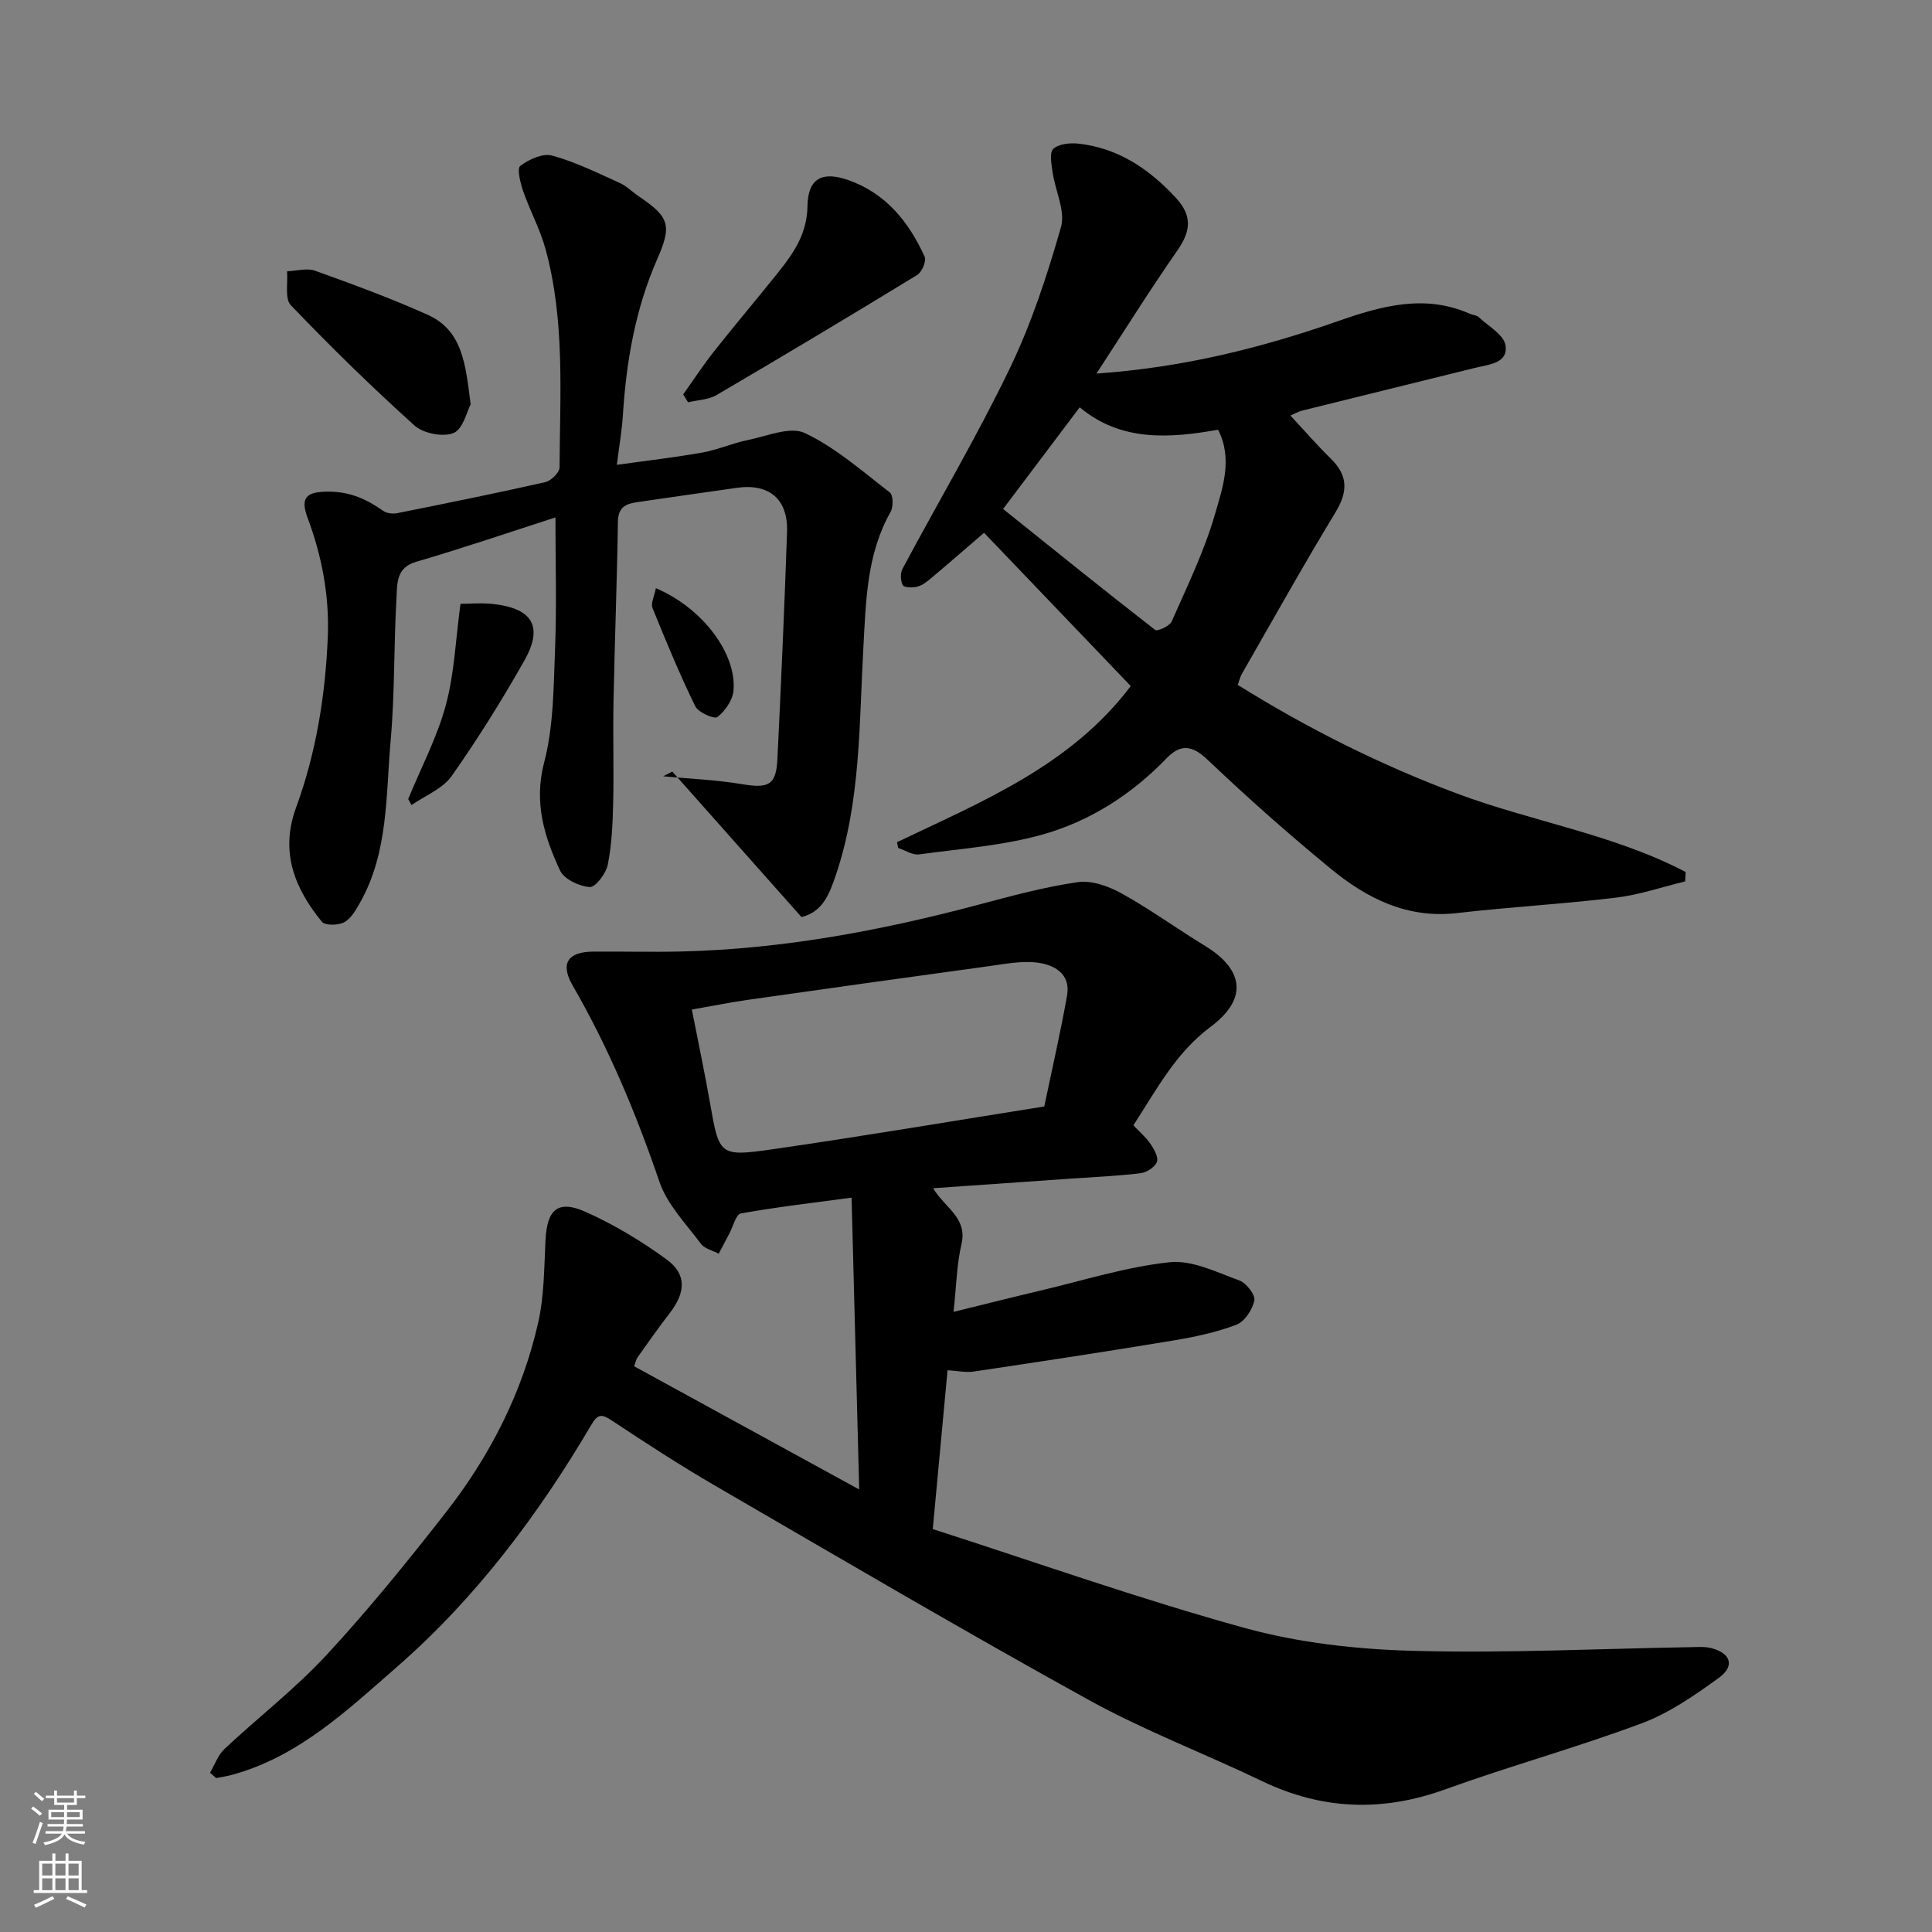 <svg enable-background="new 0 0 400 400" viewBox="0 0 400 400" xmlns="http://www.w3.org/2000/svg"><rect x="0" y="0" width="400" height="400" fill="#808080" stroke="none"/><g fill="#010000"><path d="m43.48 367.03c.98-1.66 1.65-3.66 3-4.93 6.99-6.55 14.64-12.45 21.12-19.45 8.69-9.38 16.77-19.36 24.65-29.44 9.13-11.68 15.85-24.76 19.15-39.27 1.27-5.56 1.26-11.43 1.54-17.17.31-6.36 2.56-8.44 8.34-5.85 5.88 2.63 11.52 6.03 16.73 9.83 4.21 3.07 3.96 6.85.62 11.16-2.3 2.96-4.45 6.05-6.62 9.1-.33.46-.43 1.09-.72 1.86 15.37 8.41 30.66 16.78 46.6 25.51-.54-20.72-1.05-40.32-1.58-60.42-8.18 1.1-15.59 1.95-22.92 3.27-1.02.18-1.62 2.73-2.4 4.19-.74 1.37-1.45 2.76-2.18 4.14-1.25-.66-2.91-1.01-3.68-2.03-3.09-4.15-6.99-8.13-8.6-12.85-4.82-14.1-10.5-27.72-17.96-40.63-2.64-4.57-1.03-6.99 4.24-7.03 6.16-.04 12.33.12 18.49-.03 20.73-.52 40.95-4.29 60.93-9.59 6.91-1.83 13.84-3.74 20.89-4.76 2.88-.42 6.41.84 9.09 2.33 5.98 3.32 11.55 7.37 17.4 10.94 7.15 4.37 9.42 10.42 1.03 16.68-7.31 5.46-11.18 13.04-15.99 20.39 1.36 1.44 2.65 2.51 3.55 3.85.74 1.1 1.69 2.78 1.33 3.73-.42 1.09-2.13 2.19-3.39 2.34-4.74.58-9.52.78-14.29 1.11-9.36.66-18.72 1.31-28.65 2 2.29 3.95 7.15 6.08 5.87 11.53-.99 4.23-1.06 8.68-1.65 14.07 6.25-1.54 12.17-3.03 18.12-4.44 8.85-2.09 17.64-4.88 26.61-5.84 4.63-.5 9.7 2.06 14.39 3.75 1.45.52 3.39 2.96 3.16 4.14-.37 1.9-2.01 4.4-3.72 5.05-4.22 1.6-8.73 2.55-13.21 3.29-13.69 2.27-27.42 4.36-41.14 6.4-1.7.25-3.51-.16-5.45-.27-.97 10.41-1.95 21-3.06 32.89 21.26 6.83 42.7 14.44 64.57 20.47 11.24 3.1 23.23 4.42 34.92 4.74 19.07.52 38.19-.44 57.28-.76 1.49-.02 3.06-.16 4.47.21 4.01 1.06 4.86 3.72 1.5 6.15-5 3.61-10.25 7.27-15.96 9.4-13.4 5.01-27.24 8.82-40.69 13.68-13.02 4.71-25.47 4.27-37.94-1.72-11.91-5.73-24.36-10.44-35.89-16.81-25.98-14.35-51.58-29.4-77.25-44.3-7.33-4.25-14.44-8.89-21.51-13.57-2.02-1.34-2.86-1.33-4.14.84-11 18.67-23.92 35.91-40.28 50.19-10.29 8.98-20.37 18.59-34.15 22.36-1.08.3-2.2.45-3.3.67-.4-.37-.83-.73-1.27-1.1zm99.76-158.01c1.34 6.83 2.65 13.03 3.75 19.26 1.91 10.93 1.9 11.26 13.05 9.65 18.67-2.69 37.28-5.85 56.17-8.85 1.68-8.07 3.4-15.51 4.72-23.02.77-4.42-2.65-6.3-6.08-6.75-3.32-.44-6.84.28-10.23.74-16.66 2.28-33.31 4.61-49.96 6.98-3.8.55-7.58 1.32-11.42 1.99z"/><path d="m185.71 174.37c17.61-8.43 35.93-15.82 48.4-32.33-9.99-10.43-20.02-20.91-30.37-31.73-3.29 2.82-7.07 6.12-10.91 9.35-.86.73-1.83 1.51-2.88 1.79-.96.26-2.71.24-3.02-.29-.51-.88-.56-2.49-.07-3.4 7.38-13.83 15.39-27.35 22.19-41.45 4.49-9.32 7.77-19.31 10.61-29.28.96-3.36-1.19-7.56-1.74-11.41-.23-1.63-.68-4.06.16-4.81 1.15-1.03 3.47-1.26 5.2-1.07 8.21.9 14.63 5.24 20.11 11.15 3.49 3.76 3.21 6.89.37 10.97-5.66 8.12-10.9 16.53-16.75 25.48 18.05-1.25 34.23-5.34 50.12-10.89 8.87-3.1 17.88-5.62 27.2-1.48.59.26 1.37.27 1.81.68 2 1.87 5.2 3.64 5.55 5.83.6 3.73-3.4 3.97-6.16 4.65-11.99 2.97-23.99 5.91-35.97 8.89-.75.19-1.44.61-2.39 1.02 2.91 3.12 5.53 6.14 8.37 8.93 3.6 3.53 3.53 6.88.93 11.15-6.69 11.01-12.96 22.27-19.38 33.44-.32.56-.46 1.23-.83 2.24 14.23 8.87 29.26 16.45 45.19 22.42 15.69 5.89 32.59 8.48 47.55 16.32-.03.65-.07 1.29-.1 1.94-4.78 1.16-9.5 2.79-14.35 3.37-10.92 1.32-21.93 1.92-32.86 3.19-10.31 1.2-18.67-3.01-26.16-9.17-8.78-7.21-17.31-14.77-25.54-22.6-3.24-3.08-5.64-3.21-8.48-.26-7.09 7.35-15.58 12.84-25.21 15.64-8.38 2.43-17.3 3.05-26.01 4.24-1.35.19-2.87-.85-4.32-1.32-.08-.39-.17-.79-.26-1.2zm21.97-68.99c10.67 8.56 21 16.89 31.47 25.03.46.36 3.01-.78 3.43-1.73 3.21-7.29 6.75-14.54 8.95-22.15 1.59-5.51 3.76-11.5.66-17.56-10.16 1.8-20.13 2.48-28.65-4.64-5.3 7.03-10.4 13.81-15.86 21.05z"/><path d="m115 107.13c-9.36 3.01-19.04 6.32-28.86 9.19-4.12 1.2-3.88 4.47-4.04 7.22-.58 9.92-.34 19.9-1.22 29.78-1.01 11.32-.44 23.04-6.29 33.47-.87 1.55-1.88 3.36-3.32 4.15-1.22.67-3.97.71-4.64-.11-5.63-6.9-8.69-14.44-5.35-23.57 4.19-11.44 6.11-23.41 6.59-35.51.33-8.35-1.21-16.59-4.18-24.52-1.63-4.35-.12-5.45 4.35-5.44 4.45 0 7.9 1.58 11.32 3.99.73.51 1.98.64 2.9.46 10.22-2.05 20.44-4.11 30.61-6.41 1.21-.27 2.97-1.99 2.98-3.05.08-15.17 1.16-30.44-2.93-45.31-1.12-4.05-3.19-7.83-4.58-11.83-.59-1.72-1.36-4.72-.62-5.29 1.77-1.36 4.67-2.67 6.6-2.14 4.81 1.32 9.38 3.59 13.96 5.65 1.46.66 2.66 1.9 4.01 2.81 6.36 4.28 6.82 6.05 3.78 12.98-4.52 10.3-6.41 21.19-7.11 32.34-.19 3.08-.74 6.15-1.25 10.25 6.31-.89 12.07-1.54 17.76-2.56 3.18-.57 6.21-1.94 9.38-2.58 3.94-.8 8.76-2.88 11.79-1.44 6.38 3.03 11.91 7.91 17.59 12.3.71.55.75 2.98.16 4.01-4.96 8.81-5.09 18.32-5.64 28.12-.89 15.81-.52 31.89-5.74 47.21-1.29 3.78-2.65 7.48-7.07 8.57-8.94-10.06-17.84-20.09-26.75-30.12-.63.32-1.26.64-1.89.97 5.44.52 10.93.73 16.3 1.63 5.48.92 7.09.23 7.35-5.15.77-15.69 1.46-31.38 2-47.08.23-6.76-3.69-10.06-10.33-9.13-6.96.98-13.91 1.99-20.87 3-2.31.34-3.78 1.15-3.82 4.03-.18 12.43-.67 24.86-.91 37.29-.14 7 .09 14-.07 20.99-.1 4.26-.29 8.58-1.12 12.74-.37 1.82-2.54 4.69-3.73 4.61-2.17-.14-5.31-1.62-6.15-3.42-3.25-7.01-5.47-14.05-3.29-22.37 1.97-7.53 1.95-15.64 2.26-23.52.35-8.87.08-17.8.08-27.21z"/><path d="m141.45 81.65c2.13-2.99 4.15-6.08 6.43-8.96 4.37-5.53 8.94-10.91 13.34-16.42 3.18-3.98 5.88-7.98 5.96-13.61.09-5.75 3.05-7.27 8.44-5.38 7.8 2.74 12.54 8.66 15.82 15.86.4.88-.56 3.18-1.53 3.78-13.78 8.42-27.64 16.71-41.57 24.88-1.68.98-3.92 1.02-5.89 1.49-.34-.55-.67-1.1-1-1.64z"/><path d="m97.44 83.72c-.77 1.42-1.55 5.1-3.52 5.92-2.18.91-6.27.1-8.1-1.54-8.85-7.96-17.36-16.31-25.6-24.9-1.3-1.35-.58-4.64-.79-7.03 1.95-.07 4.1-.73 5.8-.12 7.86 2.83 15.73 5.71 23.35 9.14 7.19 3.24 7.82 10.23 8.86 18.53z"/><path d="m84.51 165.43c2.66-6.46 5.98-12.74 7.79-19.43 1.78-6.57 2.03-13.56 3.04-20.98 1.7 0 4.34-.25 6.93.05 8.02.93 10.24 4.7 6.3 11.68-4.64 8.2-9.64 16.23-15.07 23.93-1.86 2.64-5.48 4.03-8.3 6-.24-.43-.47-.84-.69-1.25z"/><path d="m135.79 121.78c9.62 4.06 16.78 13.55 16.07 21.24-.18 1.96-1.74 4.19-3.33 5.44-.63.49-3.95-.95-4.58-2.22-3.24-6.65-6.08-13.51-8.86-20.37-.38-.96.37-2.38.7-4.09z"/></g><path d="m6.44 374.46.42-.45c.65.47 1.27.95 1.85 1.44l-.45.49c-.65-.56-1.25-1.06-1.82-1.48m.93 7.33-.63-.26c.55-1.36 1.05-2.8 1.52-4.33.19.1.38.19.59.27-.46 1.29-.95 2.73-1.48 4.32m-.38-10.38.44-.42c.43.34 1.01.82 1.74 1.44l-.49.49c-.53-.51-1.09-1.01-1.69-1.51m2.5.35h1.72v-1.04h.59v1.04h3.52v-1.04h.59v1.04h1.75v.53h-1.75v1.42h-2.03v.97h3.22v2.03h-3.24c0 .35-.01.66-.03.93h3.32v.53h-3.37c-.03.27-.08.58-.15.94h3.96v.53h-3.71c.67.92 1.93 1.48 3.79 1.68-.13.24-.23.44-.29.59-2.13-.38-3.48-1.08-4.04-2.12-.43.97-1.77 1.72-4.03 2.23-.09-.19-.2-.37-.33-.55 2.1-.42 3.37-1.03 3.81-1.83h-3.36v-.53h3.58c.08-.29.13-.61.16-.94h-3.33v-.53h3.39c.02-.27.04-.58.04-.93h-3.23v-2.03h3.25v-.97h-2.07v-1.42h-1.73zm1.12 3.44v1h2.65c.01-.3.02-.44.01-.4v-.25-.35zm1.19-2h3.52v-.91h-3.52zm4.71 2h-2.63v.59c0 .15-.01.28-.01.4h2.64z" fill="#fafbfa"/><path d="m13.56 383.74h.63v1.52h2.72v6.07h1.13v.6h-11.06v-.6h1.13v-6.07h2.73v-1.52h.63v1.52h2.1v-1.52zm-2.69 8.83.38.56c-1.24.63-2.53 1.25-3.85 1.85-.1-.21-.21-.42-.34-.63 1.36-.55 2.63-1.15 3.81-1.78m-2.13-4.27h2.1v-2.45h-2.1zm0 3.04h2.1v-2.46h-2.1zm2.72-3.04h2.1v-2.45h-2.1zm0 3.04h2.1v-2.46h-2.1zm6.07 3.6c-1.41-.71-2.7-1.3-3.86-1.78l.35-.56c1.45.62 2.75 1.19 3.88 1.72zm-1.25-9.09h-2.1v2.45h2.1zm-2.09 5.49h2.1v-2.46h-2.1z" fill="#fafbfa"/></svg>